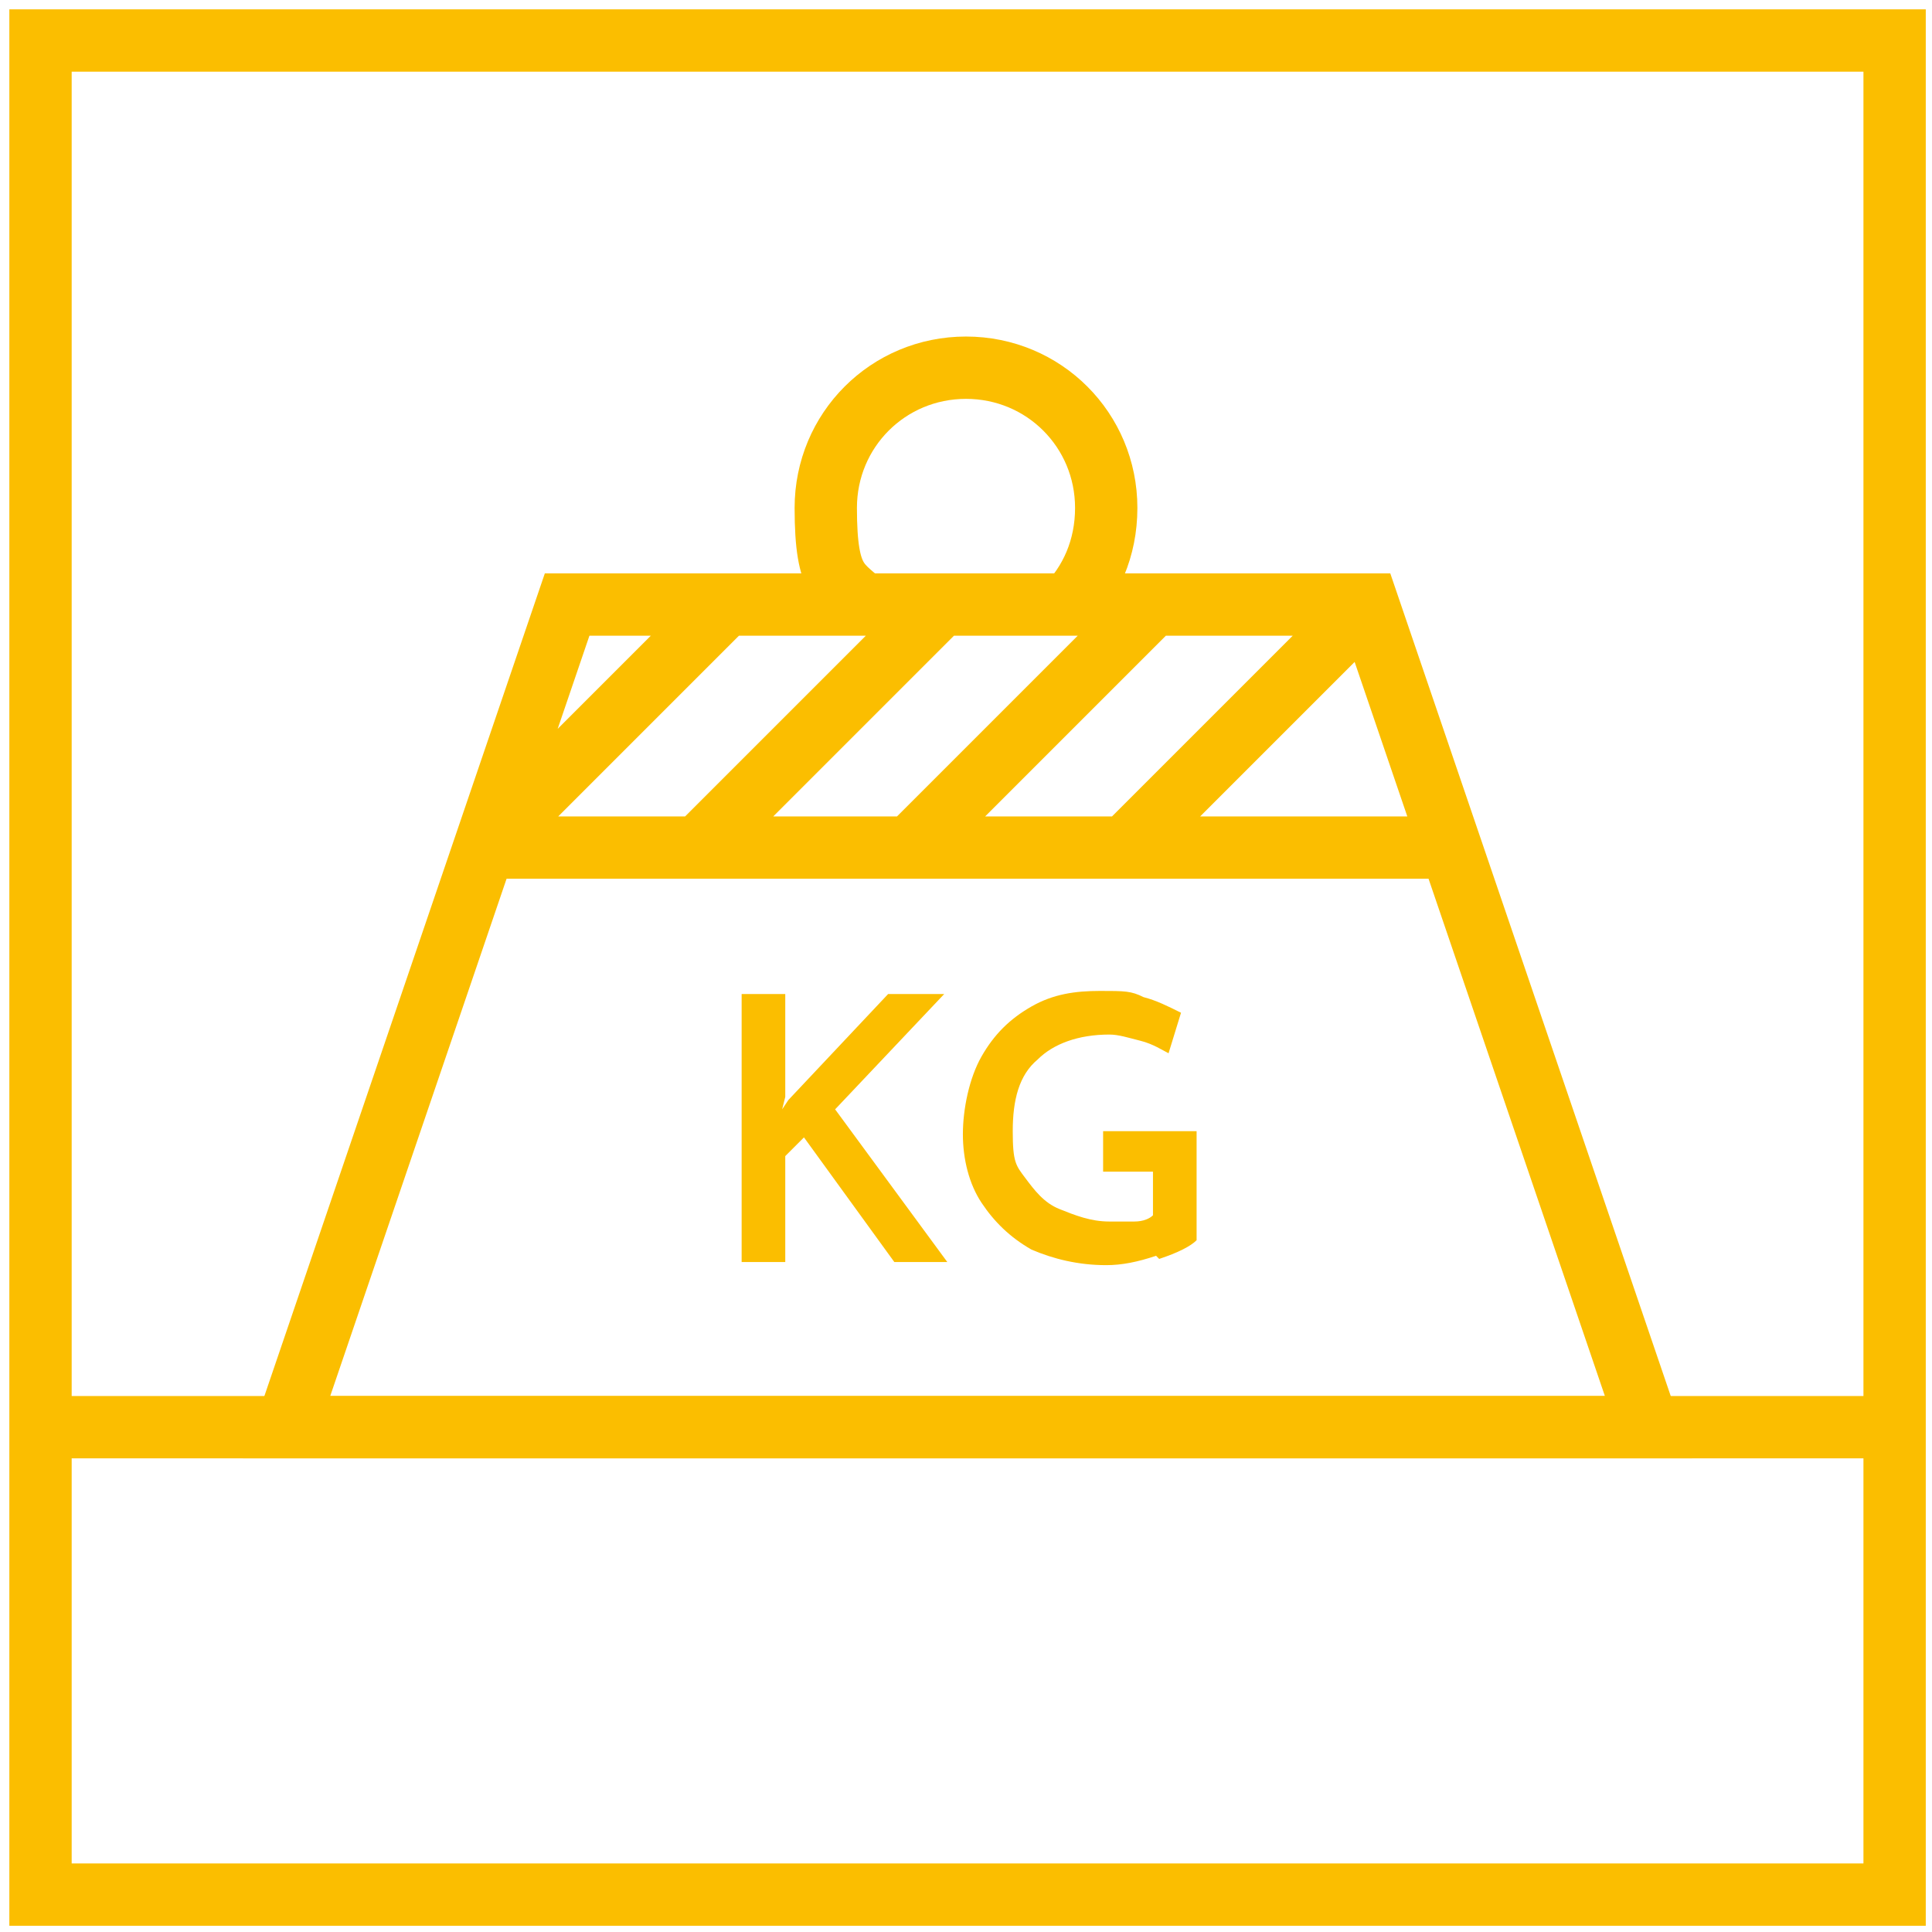 <?xml version="1.0" encoding="UTF-8"?>
<svg id="Layer_1" xmlns="http://www.w3.org/2000/svg" version="1.1" viewBox="0 0 62 62">
  <!-- Generator: Adobe Illustrator 29.0.0, SVG Export Plug-In . SVG Version: 2.1.0 Build 186)  -->
  <defs>
    <style>
      .st0 {
        fill: #fbbe00;
      }

      .st1 {
        fill: none;
        stroke: #fbbe00;
        stroke-miterlimit: 10;
        stroke-width: 2px;
      }
    </style>
  </defs>
  <rect class="st1" x="1.3" y="1.3" width="59.5" height="59.5"/>
  <g>
    <path class="st1" d="M30.2,19.4l-7.7,7.7M37,19.4l-7.7,7.7M43.9,19.4l-7.7,7.7M23.3,19.4l-7.7,7.7M15.5,27.2h30.9M43.9,19.4h-25.7l-9,26.4h43.7l-9-26.4h0Z"/>
    <g>
      <polygon class="st0" points="25.1 35.6 25.3 35.3 28.5 31.9 30.3 31.9 26.8 35.6 30.4 40.5 28.7 40.5 25.8 36.5 25.2 37.1 25.2 40.5 23.8 40.5 23.8 31.9 25.2 31.9 25.2 35.2 25.1 35.6"/>
      <path class="st0" d="M37.1,40.3c-.6.2-1.1.3-1.6.3-.9,0-1.7-.2-2.4-.5-.7-.4-1.2-.9-1.6-1.5-.4-.6-.6-1.4-.6-2.2s.2-1.8.6-2.5c.4-.7.9-1.2,1.6-1.6.7-.4,1.4-.5,2.2-.5s1,0,1.4.2c.4.1.8.3,1.2.5l-.4,1.3c-.2-.1-.5-.3-.9-.4-.4-.1-.7-.2-1-.2-1,0-1.8.3-2.3.8-.6.5-.8,1.3-.8,2.3s.1,1.1.4,1.5c.3.4.6.8,1.1,1s1,.4,1.6.4.5,0,.8,0c.3,0,.5-.1.6-.2v-1.4h-1.6v-1.3h3v3.5c-.2.2-.6.4-1.2.6"/>
    </g>
    <path class="st1" d="M34.2,19.5c.8-.8,1.3-1.9,1.3-3.2,0-2.5-2-4.5-4.5-4.5s-4.5,2-4.5,4.5.5,2.4,1.3,3.2"/>
  </g>
  <line class="st1" x1="60.8" y1="45.8" x2="1.3" y2="45.8"/>
</svg>